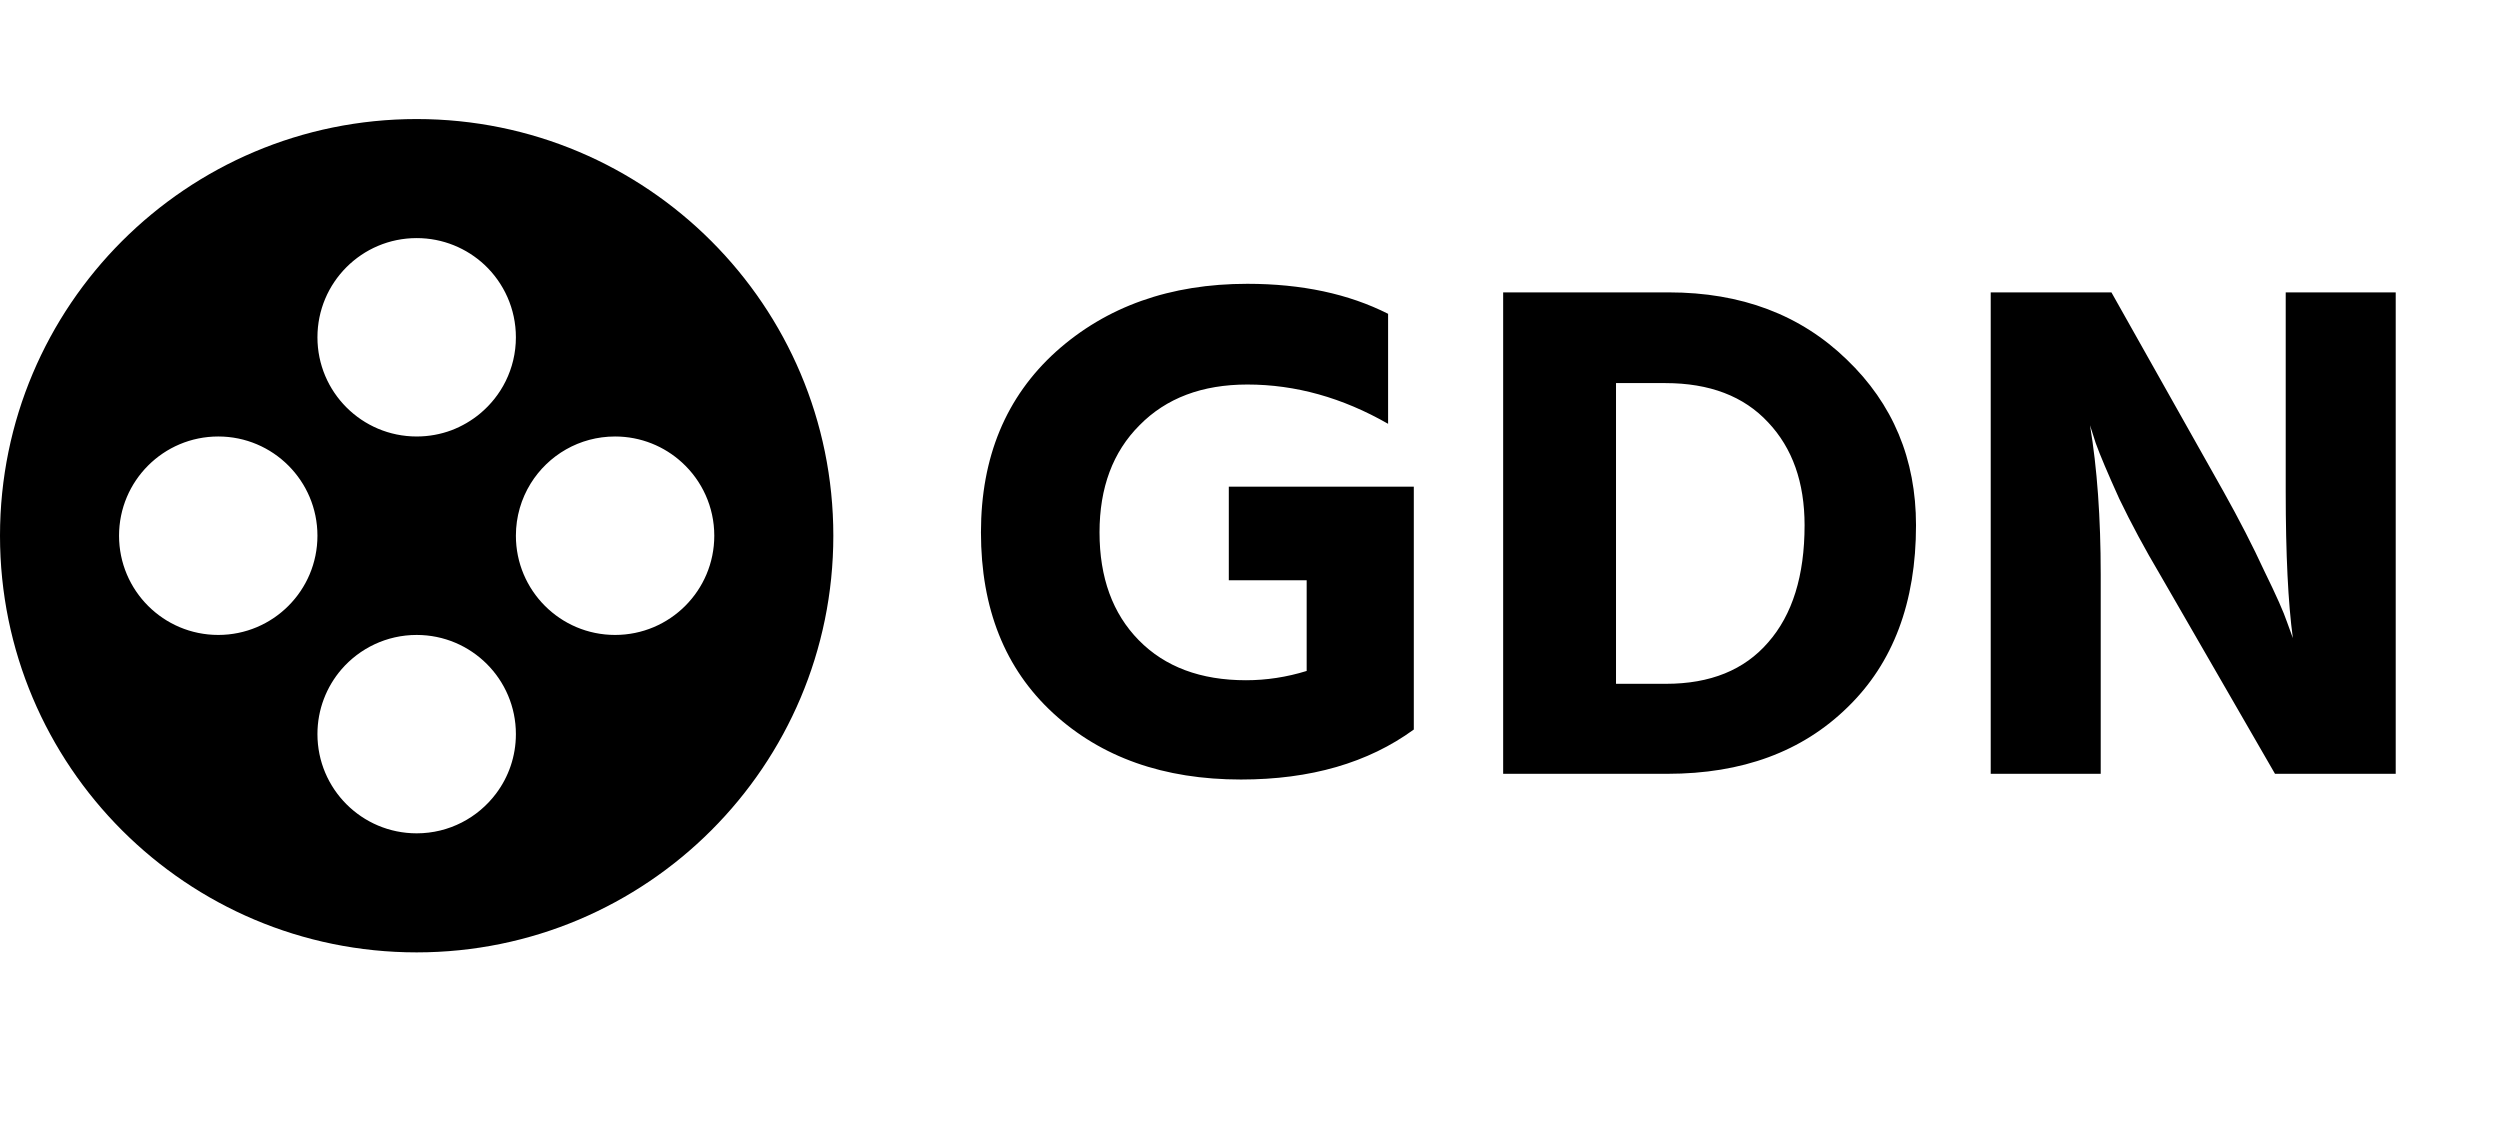 <svg width="42" height="19" viewBox="0 0 42 19" fill="none" xmlns="http://www.w3.org/2000/svg">
<path d="M23.752 8.176V12.256C22.984 12.816 22.016 13.096 20.848 13.096C19.552 13.096 18.5 12.724 17.692 11.98C16.884 11.236 16.48 10.224 16.48 8.944C16.48 7.68 16.9 6.668 17.74 5.908C18.588 5.148 19.66 4.768 20.956 4.768C21.868 4.768 22.656 4.936 23.32 5.272V7.12C22.552 6.68 21.764 6.46 20.956 6.46C20.196 6.46 19.592 6.688 19.144 7.144C18.696 7.592 18.472 8.192 18.472 8.944C18.472 9.704 18.692 10.308 19.132 10.756C19.572 11.204 20.172 11.428 20.932 11.428C21.276 11.428 21.616 11.376 21.952 11.272V9.748H20.644V8.176H23.752ZM27.149 11.488H27.989C28.733 11.488 29.305 11.256 29.705 10.792C30.113 10.328 30.317 9.672 30.317 8.824C30.317 8.104 30.113 7.528 29.705 7.096C29.297 6.656 28.721 6.436 27.977 6.436H27.149V11.488ZM25.253 4.912H28.037C29.253 4.912 30.249 5.288 31.025 6.04C31.801 6.784 32.189 7.712 32.189 8.824C32.189 10.12 31.805 11.14 31.037 11.884C30.277 12.628 29.269 13 28.013 13H25.253V4.912ZM33.444 13V4.912H35.472L37.356 8.26C37.62 8.732 37.848 9.176 38.04 9.592C38.24 10 38.368 10.288 38.424 10.456L38.52 10.72C38.44 10.128 38.4 9.308 38.4 8.26V4.912H40.248V13H38.22L36.288 9.652C36.032 9.22 35.804 8.796 35.604 8.38C35.412 7.956 35.28 7.644 35.208 7.444L35.112 7.144C35.232 7.864 35.292 8.7 35.292 9.652V13H33.444Z" fill="black"/>
<path fill-rule="evenodd" clip-rule="evenodd" d="M14 9C14 12.866 10.866 16 7 16C3.134 16 0 12.866 0 9C0 5.134 3.134 2 7 2C10.866 2 14 5.134 14 9ZM8.065 6.948C7.923 7.066 7.761 7.161 7.585 7.228C7.403 7.296 7.206 7.333 7 7.333C6.079 7.333 5.333 6.587 5.333 5.667C5.333 4.746 6.079 4 7 4C7.441 4 7.842 4.171 8.141 4.45C8.465 4.755 8.667 5.188 8.667 5.667C8.667 5.931 8.605 6.181 8.496 6.402C8.392 6.613 8.244 6.799 8.065 6.948ZM3.667 10.667C4.587 10.667 5.333 9.921 5.333 9C5.333 8.079 4.587 7.333 3.667 7.333C2.746 7.333 2 8.079 2 9C2 9.921 2.746 10.667 3.667 10.667ZM12 9C12 9.921 11.254 10.667 10.333 10.667C9.413 10.667 8.667 9.921 8.667 9C8.667 8.678 8.758 8.377 8.916 8.122C9.21 7.648 9.734 7.333 10.333 7.333C10.767 7.333 11.162 7.499 11.458 7.77C11.791 8.074 12 8.513 12 9ZM8.334 13.332C8.543 13.054 8.667 12.708 8.667 12.333C8.667 11.413 7.921 10.667 7 10.667C6.495 10.667 6.042 10.892 5.736 11.246C5.485 11.538 5.333 11.918 5.333 12.333C5.333 13.254 6.079 14 7 14C7.546 14 8.03 13.737 8.334 13.332Z" fill="black"/>
</svg>
